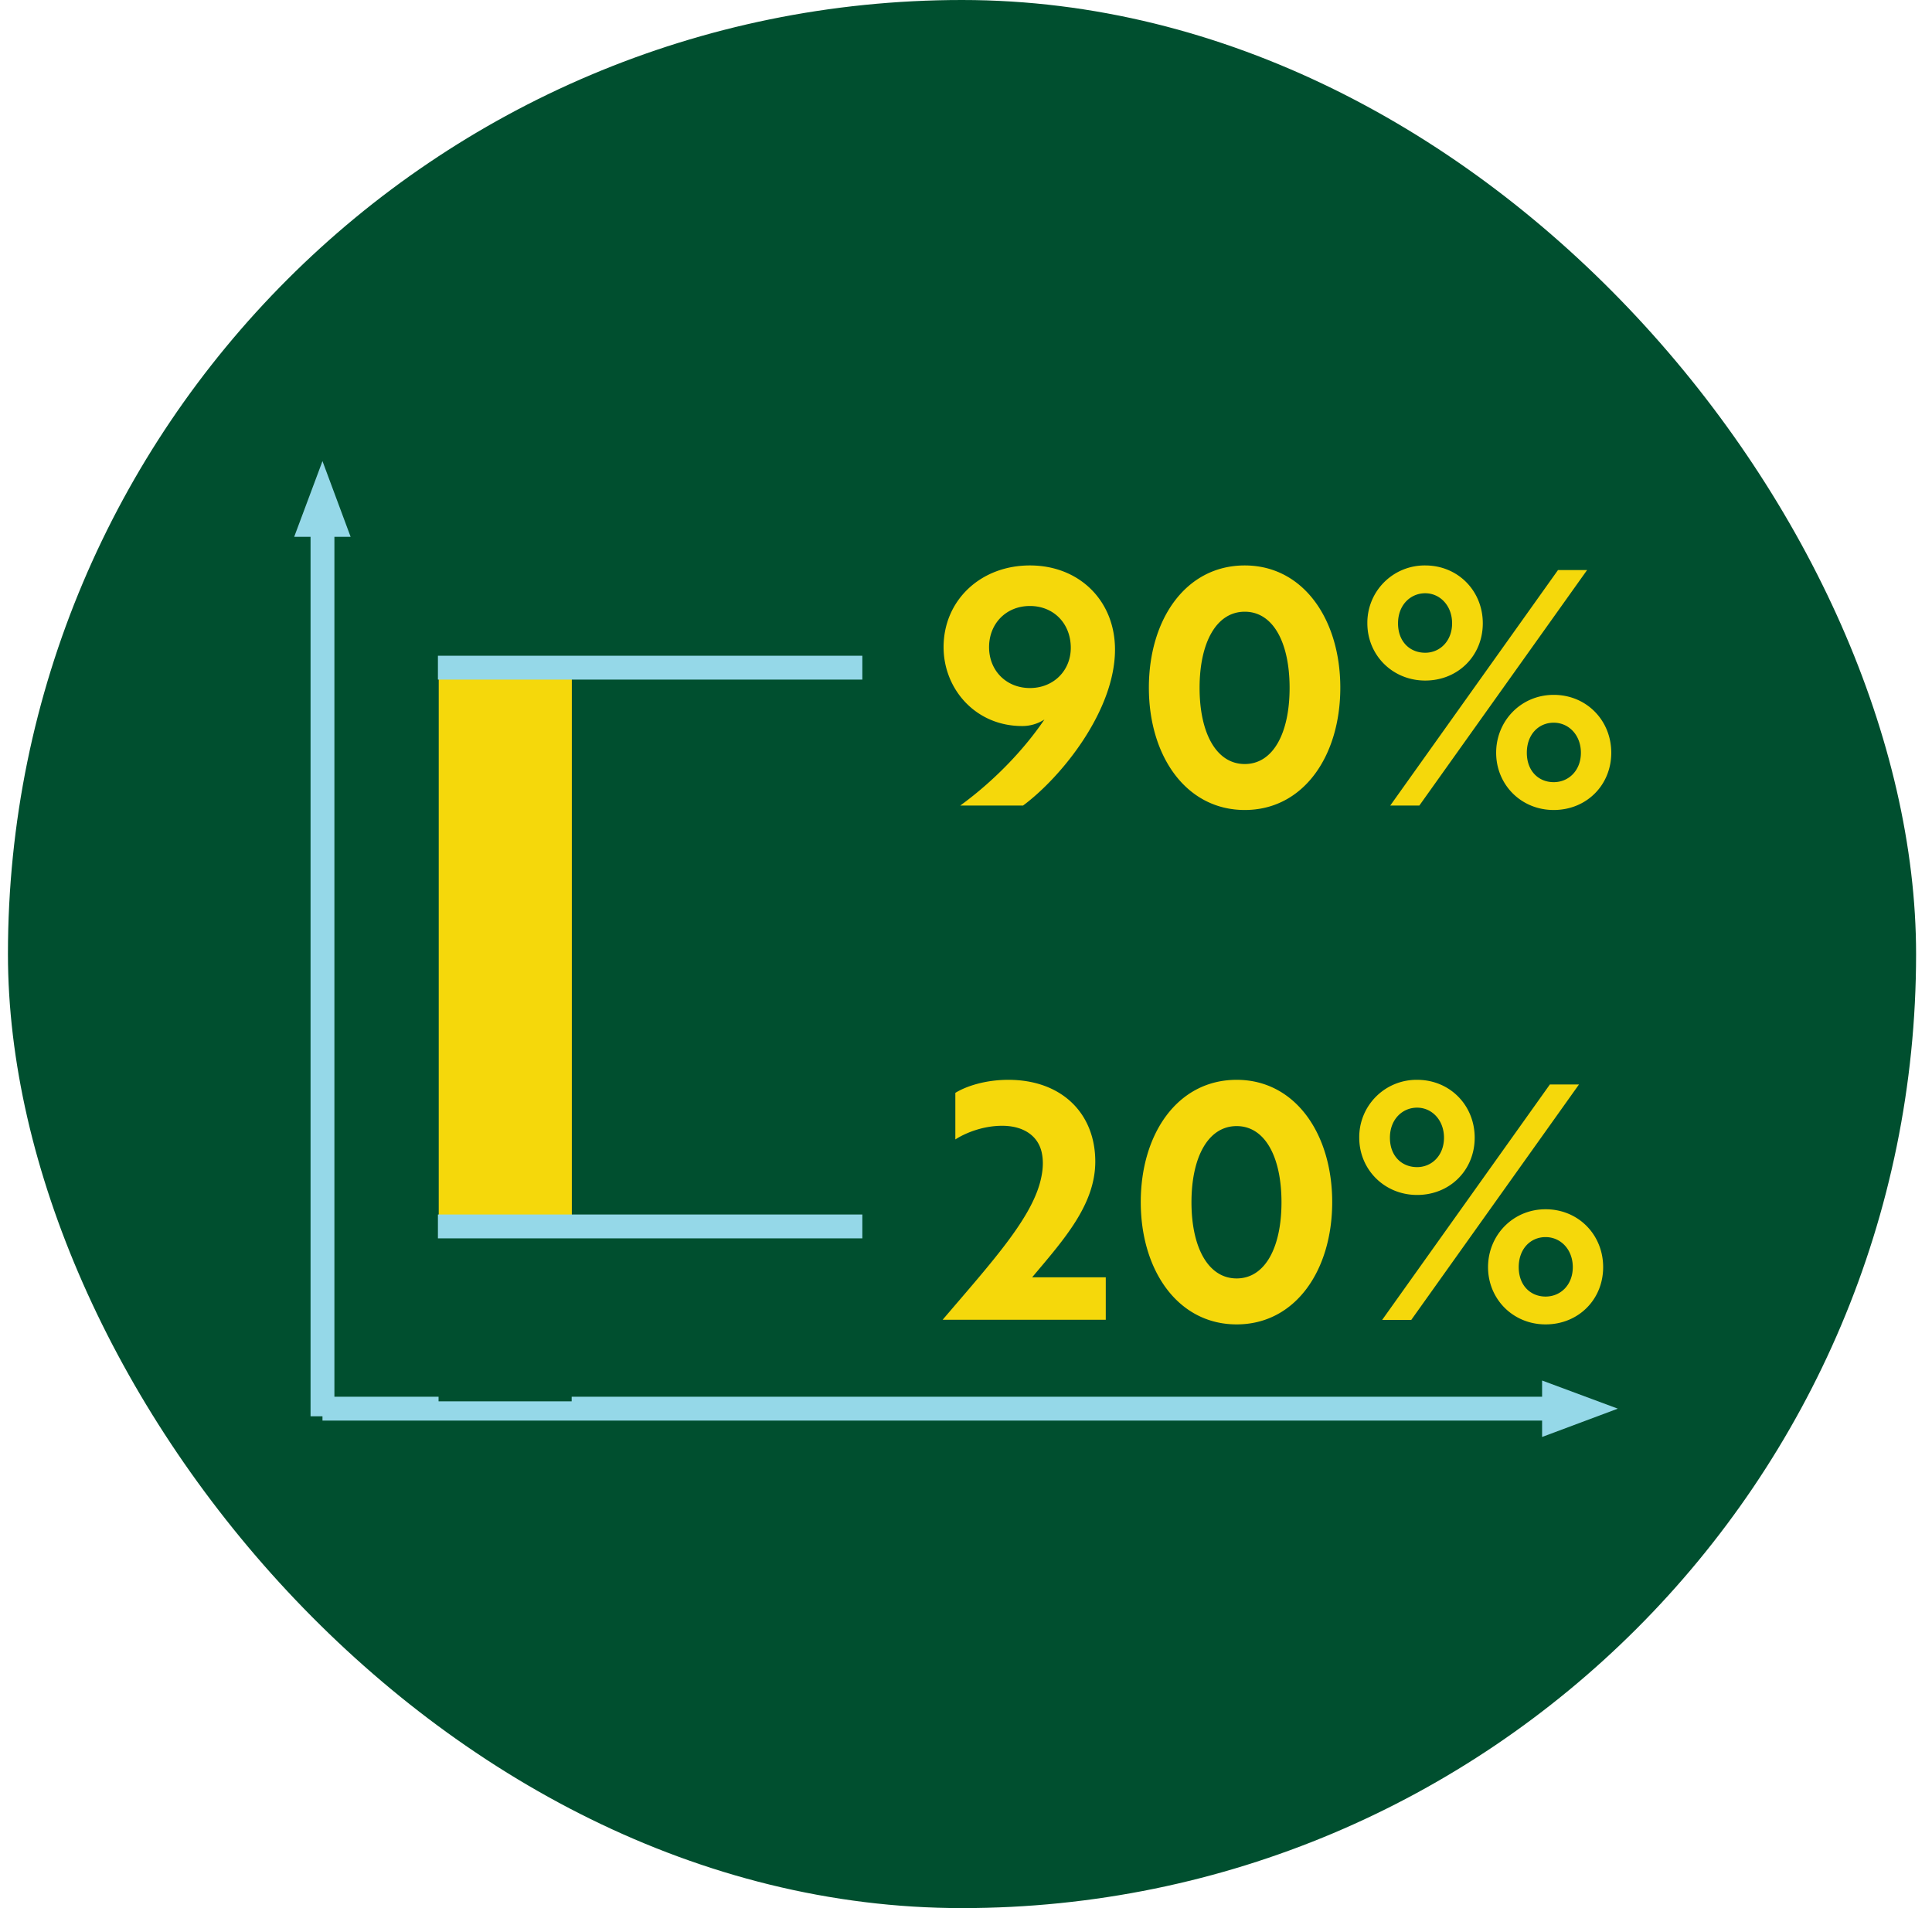 <svg width="81" height="80" fill="none" xmlns="http://www.w3.org/2000/svg"><rect x=".333" width="80" height="80" rx="40" fill="#004F2F"/><path d="M13.52 59.06h51.273M13.52 59.38V22.153" stroke="#95D8E8" stroke-miterlimit="10"/><path d="M18.387 23.867v34.886h5.58V23.867h-5.58z" fill="#004F2F"/><path d="M18.394 27.993V51.42h5.58V27.993h-5.58z" fill="#F5D80B"/><path d="M18.36 51.42h17.794M18.36 27.993h17.794" stroke="#95D8E8" stroke-miterlimit="10"/><path d="M14.7 22.507h-2.366l1.186-3.174 1.18 3.174zM64.653 60.247V57.88l3.174 1.18-3.174 1.187z" fill="#95D8E8"/><path d="M40.053 45.82c.44-.273 1.247-.547 2.22-.547 2.247 0 3.647 1.414 3.647 3.427 0 1.807-1.313 3.267-2.647 4.853h3.087v1.78h-6.84c2.127-2.493 3.813-4.333 4.14-5.993.08-.387.08-.727.013-1.027-.153-.686-.753-1.113-1.66-1.113-.82 0-1.56.313-1.96.573v-1.96.007zM51.847 45.273c2.453 0 4.006 2.26 4.006 5.127s-1.546 5.127-4.006 5.127-4.02-2.26-4.02-5.127 1.546-5.127 4.02-5.127zm0 8.327c1.193 0 1.88-1.3 1.88-3.193 0-1.894-.687-3.194-1.88-3.194-1.194 0-1.894 1.3-1.894 3.194 0 1.893.7 3.193 1.894 3.193zM59.413 45.273c1.374 0 2.414 1.067 2.414 2.427s-1.04 2.4-2.413 2.4c-1.374 0-2.427-1.067-2.427-2.4a2.402 2.402 0 0 1 2.426-2.427zm5.567.194h1.22l-7.033 9.873h-1.22l7.033-9.873zm-5.567 3.466c.62 0 1.127-.493 1.127-1.233 0-.74-.507-1.26-1.127-1.26s-1.14.493-1.14 1.26.494 1.233 1.14 1.233zM64.8 50.7c1.374 0 2.413 1.067 2.413 2.427s-1.04 2.4-2.413 2.4c-1.373 0-2.413-1.067-2.413-2.4 0-1.334 1.04-2.427 2.413-2.427zm0 3.66c.633 0 1.14-.493 1.14-1.233 0-.74-.507-1.26-1.14-1.26-.633 0-1.127.493-1.127 1.26 0 .766.494 1.233 1.127 1.233zM39.56 27.133c0-1.96 1.547-3.426 3.62-3.426 2.073 0 3.567 1.48 3.567 3.526 0 2.567-2.247 5.347-3.854 6.54H40.26c1.547-1.126 2.767-2.48 3.527-3.606a1.699 1.699 0 0 1-.934.273c-1.96 0-3.293-1.56-3.293-3.307zm1.907 0c0 .987.726 1.714 1.713 1.714.987 0 1.713-.727 1.713-1.687 0-1.013-.713-1.753-1.713-1.753s-1.713.74-1.713 1.726zM52.187 23.707c2.453 0 4.006 2.26 4.006 5.126 0 2.867-1.546 5.127-4.006 5.127s-4.02-2.26-4.02-5.127c0-2.866 1.546-5.126 4.02-5.126zm0 8.326c1.193 0 1.88-1.3 1.88-3.193s-.687-3.193-1.88-3.193c-1.194 0-1.894 1.3-1.894 3.193s.7 3.193 1.894 3.193zM59.753 23.707c1.374 0 2.414 1.066 2.414 2.426s-1.04 2.4-2.414 2.4c-1.373 0-2.426-1.066-2.426-2.4a2.402 2.402 0 0 1 2.426-2.426zm5.567.193h1.22l-7.033 9.873h-1.22L65.32 23.9zm-5.567 3.467c.62 0 1.127-.494 1.127-1.234s-.507-1.26-1.127-1.26-1.14.494-1.14 1.26c0 .767.494 1.234 1.14 1.234zm5.387 1.766c1.373 0 2.413 1.067 2.413 2.427s-1.04 2.4-2.413 2.4c-1.373 0-2.413-1.067-2.413-2.4s1.04-2.427 2.413-2.427zm0 3.66c.633 0 1.14-.493 1.14-1.233 0-.74-.507-1.26-1.14-1.26-.633 0-1.127.493-1.127 1.26s.494 1.233 1.127 1.233z" fill="#F5D80B"/></svg>